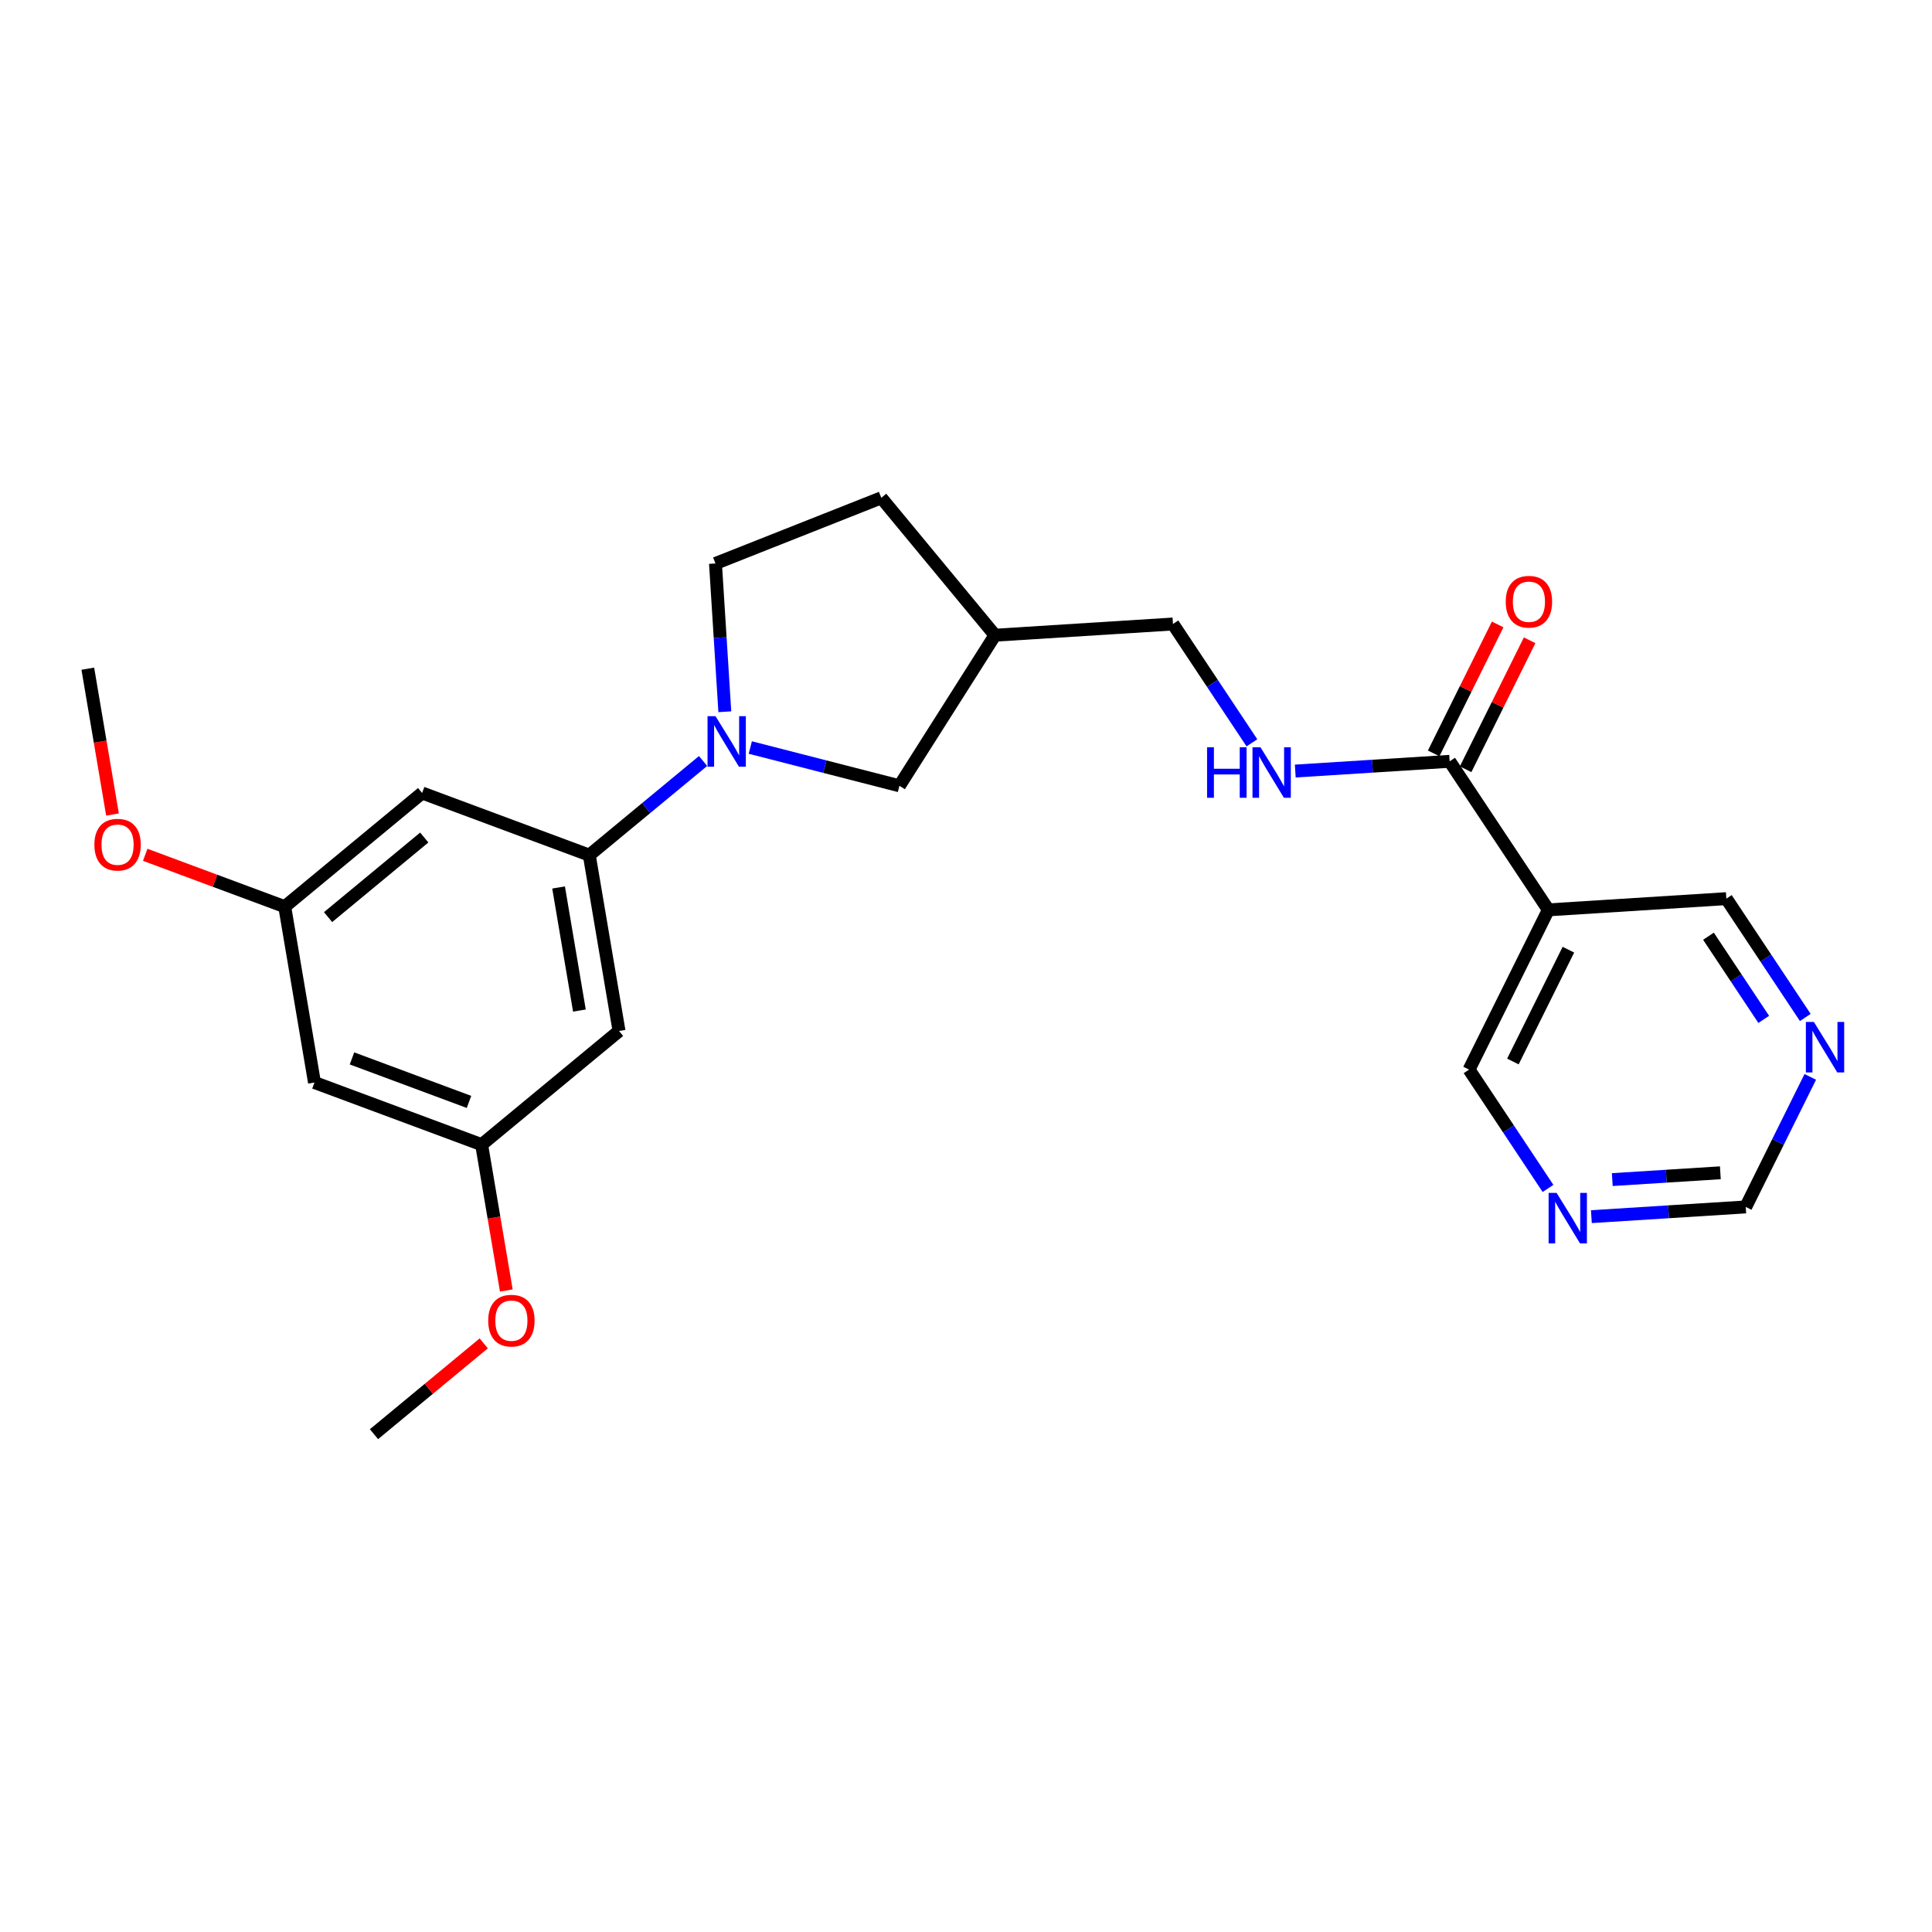 <?xml version='1.0' encoding='iso-8859-1'?>
<svg version='1.1' baseProfile='full'
              xmlns='http://www.w3.org/2000/svg'
                      xmlns:rdkit='http://www.rdkit.org/xml'
                      xmlns:xlink='http://www.w3.org/1999/xlink'
                  xml:space='preserve'
width='300px' height='300px' viewBox='0 0 300 300'>
<!-- END OF HEADER -->
<rect style='opacity:1.0;fill:#FFFFFF;stroke:none' width='300' height='300' x='0' y='0'> </rect>
<rect style='opacity:1.0;fill:#FFFFFF;stroke:none' width='300' height='300' x='0' y='0'> </rect>
<path class='bond-0 atom-0 atom-1' d='M 58.073,222.7 L 66.594,215.649' style='fill:none;fill-rule:evenodd;stroke:#000000;stroke-width:2.0px;stroke-linecap:butt;stroke-linejoin:miter;stroke-opacity:1' />
<path class='bond-0 atom-0 atom-1' d='M 66.594,215.649 L 75.116,208.598' style='fill:none;fill-rule:evenodd;stroke:#FF0000;stroke-width:2.0px;stroke-linecap:butt;stroke-linejoin:miter;stroke-opacity:1' />
<path class='bond-1 atom-1 atom-2' d='M 78.62,200.389 L 76.704,189.066' style='fill:none;fill-rule:evenodd;stroke:#FF0000;stroke-width:2.0px;stroke-linecap:butt;stroke-linejoin:miter;stroke-opacity:1' />
<path class='bond-1 atom-1 atom-2' d='M 76.704,189.066 L 74.788,177.743' style='fill:none;fill-rule:evenodd;stroke:#000000;stroke-width:2.0px;stroke-linecap:butt;stroke-linejoin:miter;stroke-opacity:1' />
<path class='bond-2 atom-2 atom-3' d='M 74.788,177.743 L 48.833,168.092' style='fill:none;fill-rule:evenodd;stroke:#000000;stroke-width:2.0px;stroke-linecap:butt;stroke-linejoin:miter;stroke-opacity:1' />
<path class='bond-2 atom-2 atom-3' d='M 72.825,171.104 L 54.656,164.349' style='fill:none;fill-rule:evenodd;stroke:#000000;stroke-width:2.0px;stroke-linecap:butt;stroke-linejoin:miter;stroke-opacity:1' />
<path class='bond-24 atom-24 atom-2' d='M 96.124,160.09 L 74.788,177.743' style='fill:none;fill-rule:evenodd;stroke:#000000;stroke-width:2.0px;stroke-linecap:butt;stroke-linejoin:miter;stroke-opacity:1' />
<path class='bond-3 atom-3 atom-4' d='M 48.833,168.092 L 44.212,140.788' style='fill:none;fill-rule:evenodd;stroke:#000000;stroke-width:2.0px;stroke-linecap:butt;stroke-linejoin:miter;stroke-opacity:1' />
<path class='bond-4 atom-4 atom-5' d='M 44.212,140.788 L 33.381,136.761' style='fill:none;fill-rule:evenodd;stroke:#000000;stroke-width:2.0px;stroke-linecap:butt;stroke-linejoin:miter;stroke-opacity:1' />
<path class='bond-4 atom-4 atom-5' d='M 33.381,136.761 L 22.549,132.734' style='fill:none;fill-rule:evenodd;stroke:#FF0000;stroke-width:2.0px;stroke-linecap:butt;stroke-linejoin:miter;stroke-opacity:1' />
<path class='bond-6 atom-4 atom-7' d='M 44.212,140.788 L 65.548,123.135' style='fill:none;fill-rule:evenodd;stroke:#000000;stroke-width:2.0px;stroke-linecap:butt;stroke-linejoin:miter;stroke-opacity:1' />
<path class='bond-6 atom-4 atom-7' d='M 50.943,142.408 L 65.879,130.05' style='fill:none;fill-rule:evenodd;stroke:#000000;stroke-width:2.0px;stroke-linecap:butt;stroke-linejoin:miter;stroke-opacity:1' />
<path class='bond-5 atom-5 atom-6' d='M 17.468,126.48 L 15.552,115.157' style='fill:none;fill-rule:evenodd;stroke:#FF0000;stroke-width:2.0px;stroke-linecap:butt;stroke-linejoin:miter;stroke-opacity:1' />
<path class='bond-5 atom-5 atom-6' d='M 15.552,115.157 L 13.636,103.834' style='fill:none;fill-rule:evenodd;stroke:#000000;stroke-width:2.0px;stroke-linecap:butt;stroke-linejoin:miter;stroke-opacity:1' />
<path class='bond-7 atom-7 atom-8' d='M 65.548,123.135 L 91.504,132.786' style='fill:none;fill-rule:evenodd;stroke:#000000;stroke-width:2.0px;stroke-linecap:butt;stroke-linejoin:miter;stroke-opacity:1' />
<path class='bond-8 atom-8 atom-9' d='M 91.504,132.786 L 100.339,125.476' style='fill:none;fill-rule:evenodd;stroke:#000000;stroke-width:2.0px;stroke-linecap:butt;stroke-linejoin:miter;stroke-opacity:1' />
<path class='bond-8 atom-8 atom-9' d='M 100.339,125.476 L 109.174,118.167' style='fill:none;fill-rule:evenodd;stroke:#0000FF;stroke-width:2.0px;stroke-linecap:butt;stroke-linejoin:miter;stroke-opacity:1' />
<path class='bond-23 atom-8 atom-24' d='M 91.504,132.786 L 96.124,160.09' style='fill:none;fill-rule:evenodd;stroke:#000000;stroke-width:2.0px;stroke-linecap:butt;stroke-linejoin:miter;stroke-opacity:1' />
<path class='bond-23 atom-8 atom-24' d='M 86.736,137.806 L 89.971,156.919' style='fill:none;fill-rule:evenodd;stroke:#000000;stroke-width:2.0px;stroke-linecap:butt;stroke-linejoin:miter;stroke-opacity:1' />
<path class='bond-9 atom-9 atom-10' d='M 112.549,110.52 L 111.824,99.008' style='fill:none;fill-rule:evenodd;stroke:#0000FF;stroke-width:2.0px;stroke-linecap:butt;stroke-linejoin:miter;stroke-opacity:1' />
<path class='bond-9 atom-9 atom-10' d='M 111.824,99.008 L 111.099,87.496' style='fill:none;fill-rule:evenodd;stroke:#000000;stroke-width:2.0px;stroke-linecap:butt;stroke-linejoin:miter;stroke-opacity:1' />
<path class='bond-25 atom-23 atom-9' d='M 139.663,122.018 L 128.085,119.046' style='fill:none;fill-rule:evenodd;stroke:#000000;stroke-width:2.0px;stroke-linecap:butt;stroke-linejoin:miter;stroke-opacity:1' />
<path class='bond-25 atom-23 atom-9' d='M 128.085,119.046 L 116.506,116.074' style='fill:none;fill-rule:evenodd;stroke:#0000FF;stroke-width:2.0px;stroke-linecap:butt;stroke-linejoin:miter;stroke-opacity:1' />
<path class='bond-10 atom-10 atom-11' d='M 111.099,87.496 L 136.846,77.3' style='fill:none;fill-rule:evenodd;stroke:#000000;stroke-width:2.0px;stroke-linecap:butt;stroke-linejoin:miter;stroke-opacity:1' />
<path class='bond-11 atom-11 atom-12' d='M 136.846,77.3 L 154.499,98.636' style='fill:none;fill-rule:evenodd;stroke:#000000;stroke-width:2.0px;stroke-linecap:butt;stroke-linejoin:miter;stroke-opacity:1' />
<path class='bond-12 atom-12 atom-13' d='M 154.499,98.636 L 182.136,96.895' style='fill:none;fill-rule:evenodd;stroke:#000000;stroke-width:2.0px;stroke-linecap:butt;stroke-linejoin:miter;stroke-opacity:1' />
<path class='bond-22 atom-12 atom-23' d='M 154.499,98.636 L 139.663,122.018' style='fill:none;fill-rule:evenodd;stroke:#000000;stroke-width:2.0px;stroke-linecap:butt;stroke-linejoin:miter;stroke-opacity:1' />
<path class='bond-13 atom-13 atom-14' d='M 182.136,96.895 L 188.267,106.12' style='fill:none;fill-rule:evenodd;stroke:#000000;stroke-width:2.0px;stroke-linecap:butt;stroke-linejoin:miter;stroke-opacity:1' />
<path class='bond-13 atom-13 atom-14' d='M 188.267,106.12 L 194.397,115.346' style='fill:none;fill-rule:evenodd;stroke:#0000FF;stroke-width:2.0px;stroke-linecap:butt;stroke-linejoin:miter;stroke-opacity:1' />
<path class='bond-14 atom-14 atom-15' d='M 201.129,119.728 L 213.114,118.973' style='fill:none;fill-rule:evenodd;stroke:#0000FF;stroke-width:2.0px;stroke-linecap:butt;stroke-linejoin:miter;stroke-opacity:1' />
<path class='bond-14 atom-14 atom-15' d='M 213.114,118.973 L 225.1,118.218' style='fill:none;fill-rule:evenodd;stroke:#000000;stroke-width:2.0px;stroke-linecap:butt;stroke-linejoin:miter;stroke-opacity:1' />
<path class='bond-15 atom-15 atom-16' d='M 227.58,119.449 L 232.55,109.437' style='fill:none;fill-rule:evenodd;stroke:#000000;stroke-width:2.0px;stroke-linecap:butt;stroke-linejoin:miter;stroke-opacity:1' />
<path class='bond-15 atom-15 atom-16' d='M 232.55,109.437 L 237.519,99.424' style='fill:none;fill-rule:evenodd;stroke:#FF0000;stroke-width:2.0px;stroke-linecap:butt;stroke-linejoin:miter;stroke-opacity:1' />
<path class='bond-15 atom-15 atom-16' d='M 222.619,116.987 L 227.589,106.975' style='fill:none;fill-rule:evenodd;stroke:#000000;stroke-width:2.0px;stroke-linecap:butt;stroke-linejoin:miter;stroke-opacity:1' />
<path class='bond-15 atom-15 atom-16' d='M 227.589,106.975 L 232.558,96.962' style='fill:none;fill-rule:evenodd;stroke:#FF0000;stroke-width:2.0px;stroke-linecap:butt;stroke-linejoin:miter;stroke-opacity:1' />
<path class='bond-16 atom-15 atom-17' d='M 225.1,118.218 L 240.426,141.283' style='fill:none;fill-rule:evenodd;stroke:#000000;stroke-width:2.0px;stroke-linecap:butt;stroke-linejoin:miter;stroke-opacity:1' />
<path class='bond-17 atom-17 atom-18' d='M 240.426,141.283 L 228.115,166.088' style='fill:none;fill-rule:evenodd;stroke:#000000;stroke-width:2.0px;stroke-linecap:butt;stroke-linejoin:miter;stroke-opacity:1' />
<path class='bond-17 atom-17 atom-18' d='M 243.54,147.466 L 234.923,164.829' style='fill:none;fill-rule:evenodd;stroke:#000000;stroke-width:2.0px;stroke-linecap:butt;stroke-linejoin:miter;stroke-opacity:1' />
<path class='bond-26 atom-22 atom-17' d='M 268.063,139.542 L 240.426,141.283' style='fill:none;fill-rule:evenodd;stroke:#000000;stroke-width:2.0px;stroke-linecap:butt;stroke-linejoin:miter;stroke-opacity:1' />
<path class='bond-18 atom-18 atom-19' d='M 228.115,166.088 L 234.245,175.313' style='fill:none;fill-rule:evenodd;stroke:#000000;stroke-width:2.0px;stroke-linecap:butt;stroke-linejoin:miter;stroke-opacity:1' />
<path class='bond-18 atom-18 atom-19' d='M 234.245,175.313 L 240.375,184.538' style='fill:none;fill-rule:evenodd;stroke:#0000FF;stroke-width:2.0px;stroke-linecap:butt;stroke-linejoin:miter;stroke-opacity:1' />
<path class='bond-19 atom-19 atom-20' d='M 247.108,188.921 L 259.093,188.166' style='fill:none;fill-rule:evenodd;stroke:#0000FF;stroke-width:2.0px;stroke-linecap:butt;stroke-linejoin:miter;stroke-opacity:1' />
<path class='bond-19 atom-19 atom-20' d='M 259.093,188.166 L 271.078,187.411' style='fill:none;fill-rule:evenodd;stroke:#000000;stroke-width:2.0px;stroke-linecap:butt;stroke-linejoin:miter;stroke-opacity:1' />
<path class='bond-19 atom-19 atom-20' d='M 250.355,183.167 L 258.745,182.638' style='fill:none;fill-rule:evenodd;stroke:#0000FF;stroke-width:2.0px;stroke-linecap:butt;stroke-linejoin:miter;stroke-opacity:1' />
<path class='bond-19 atom-19 atom-20' d='M 258.745,182.638 L 267.135,182.11' style='fill:none;fill-rule:evenodd;stroke:#000000;stroke-width:2.0px;stroke-linecap:butt;stroke-linejoin:miter;stroke-opacity:1' />
<path class='bond-20 atom-20 atom-21' d='M 271.078,187.411 L 276.089,177.315' style='fill:none;fill-rule:evenodd;stroke:#000000;stroke-width:2.0px;stroke-linecap:butt;stroke-linejoin:miter;stroke-opacity:1' />
<path class='bond-20 atom-20 atom-21' d='M 276.089,177.315 L 281.1,167.219' style='fill:none;fill-rule:evenodd;stroke:#0000FF;stroke-width:2.0px;stroke-linecap:butt;stroke-linejoin:miter;stroke-opacity:1' />
<path class='bond-21 atom-21 atom-22' d='M 280.324,157.992 L 274.194,148.767' style='fill:none;fill-rule:evenodd;stroke:#0000FF;stroke-width:2.0px;stroke-linecap:butt;stroke-linejoin:miter;stroke-opacity:1' />
<path class='bond-21 atom-21 atom-22' d='M 274.194,148.767 L 268.063,139.542' style='fill:none;fill-rule:evenodd;stroke:#000000;stroke-width:2.0px;stroke-linecap:butt;stroke-linejoin:miter;stroke-opacity:1' />
<path class='bond-21 atom-21 atom-22' d='M 273.872,158.29 L 269.581,151.832' style='fill:none;fill-rule:evenodd;stroke:#0000FF;stroke-width:2.0px;stroke-linecap:butt;stroke-linejoin:miter;stroke-opacity:1' />
<path class='bond-21 atom-21 atom-22' d='M 269.581,151.832 L 265.29,145.375' style='fill:none;fill-rule:evenodd;stroke:#000000;stroke-width:2.0px;stroke-linecap:butt;stroke-linejoin:miter;stroke-opacity:1' />
<path  class='atom-1' d='M 75.809 205.069
Q 75.809 203.186, 76.739 202.134
Q 77.669 201.082, 79.409 201.082
Q 81.148 201.082, 82.078 202.134
Q 83.009 203.186, 83.009 205.069
Q 83.009 206.974, 82.067 208.06
Q 81.126 209.134, 79.409 209.134
Q 77.681 209.134, 76.739 208.06
Q 75.809 206.986, 75.809 205.069
M 79.409 208.248
Q 80.605 208.248, 81.247 207.451
Q 81.901 206.642, 81.901 205.069
Q 81.901 203.53, 81.247 202.754
Q 80.605 201.968, 79.409 201.968
Q 78.212 201.968, 77.559 202.743
Q 76.916 203.518, 76.916 205.069
Q 76.916 206.653, 77.559 207.451
Q 78.212 208.248, 79.409 208.248
' fill='#FF0000'/>
<path  class='atom-5' d='M 14.656 131.16
Q 14.656 129.277, 15.587 128.224
Q 16.517 127.172, 18.256 127.172
Q 19.995 127.172, 20.926 128.224
Q 21.856 129.277, 21.856 131.16
Q 21.856 133.065, 20.915 134.15
Q 19.973 135.225, 18.256 135.225
Q 16.529 135.225, 15.587 134.15
Q 14.656 133.076, 14.656 131.16
M 18.256 134.339
Q 19.453 134.339, 20.095 133.541
Q 20.749 132.733, 20.749 131.16
Q 20.749 129.62, 20.095 128.845
Q 19.453 128.058, 18.256 128.058
Q 17.06 128.058, 16.407 128.834
Q 15.764 129.609, 15.764 131.16
Q 15.764 132.744, 16.407 133.541
Q 17.06 134.339, 18.256 134.339
' fill='#FF0000'/>
<path  class='atom-9' d='M 111.107 111.212
L 113.676 115.366
Q 113.931 115.776, 114.341 116.518
Q 114.751 117.26, 114.773 117.304
L 114.773 111.212
L 115.814 111.212
L 115.814 119.054
L 114.74 119.054
L 111.982 114.513
Q 111.66 113.981, 111.317 113.372
Q 110.985 112.763, 110.885 112.574
L 110.885 119.054
L 109.866 119.054
L 109.866 111.212
L 111.107 111.212
' fill='#0000FF'/>
<path  class='atom-14' d='M 187.432 116.038
L 188.496 116.038
L 188.496 119.372
L 192.506 119.372
L 192.506 116.038
L 193.569 116.038
L 193.569 123.88
L 192.506 123.88
L 192.506 120.258
L 188.496 120.258
L 188.496 123.88
L 187.432 123.88
L 187.432 116.038
' fill='#0000FF'/>
<path  class='atom-14' d='M 195.729 116.038
L 198.299 120.192
Q 198.554 120.602, 198.963 121.344
Q 199.373 122.086, 199.395 122.13
L 199.395 116.038
L 200.437 116.038
L 200.437 123.88
L 199.362 123.88
L 196.604 119.339
Q 196.283 118.807, 195.939 118.198
Q 195.607 117.589, 195.508 117.4
L 195.508 123.88
L 194.488 123.88
L 194.488 116.038
L 195.729 116.038
' fill='#0000FF'/>
<path  class='atom-16' d='M 233.811 93.436
Q 233.811 91.552, 234.741 90.5
Q 235.672 89.448, 237.411 89.448
Q 239.15 89.448, 240.08 90.5
Q 241.011 91.552, 241.011 93.436
Q 241.011 95.341, 240.069 96.426
Q 239.128 97.501, 237.411 97.501
Q 235.683 97.501, 234.741 96.426
Q 233.811 95.352, 233.811 93.436
M 237.411 96.615
Q 238.607 96.615, 239.25 95.817
Q 239.903 95.008, 239.903 93.436
Q 239.903 91.896, 239.25 91.121
Q 238.607 90.334, 237.411 90.334
Q 236.215 90.334, 235.561 91.109
Q 234.919 91.885, 234.919 93.436
Q 234.919 95.019, 235.561 95.817
Q 236.215 96.615, 237.411 96.615
' fill='#FF0000'/>
<path  class='atom-19' d='M 241.708 185.231
L 244.277 189.384
Q 244.532 189.794, 244.942 190.536
Q 245.352 191.278, 245.374 191.323
L 245.374 185.231
L 246.415 185.231
L 246.415 193.073
L 245.341 193.073
L 242.583 188.531
Q 242.261 188, 241.918 187.391
Q 241.586 186.781, 241.486 186.593
L 241.486 193.073
L 240.467 193.073
L 240.467 185.231
L 241.708 185.231
' fill='#0000FF'/>
<path  class='atom-21' d='M 281.656 158.685
L 284.226 162.839
Q 284.481 163.248, 284.89 163.991
Q 285.3 164.733, 285.322 164.777
L 285.322 158.685
L 286.364 158.685
L 286.364 166.527
L 285.289 166.527
L 282.531 161.986
Q 282.21 161.454, 281.866 160.845
Q 281.534 160.236, 281.434 160.047
L 281.434 166.527
L 280.415 166.527
L 280.415 158.685
L 281.656 158.685
' fill='#0000FF'/>
</svg>
